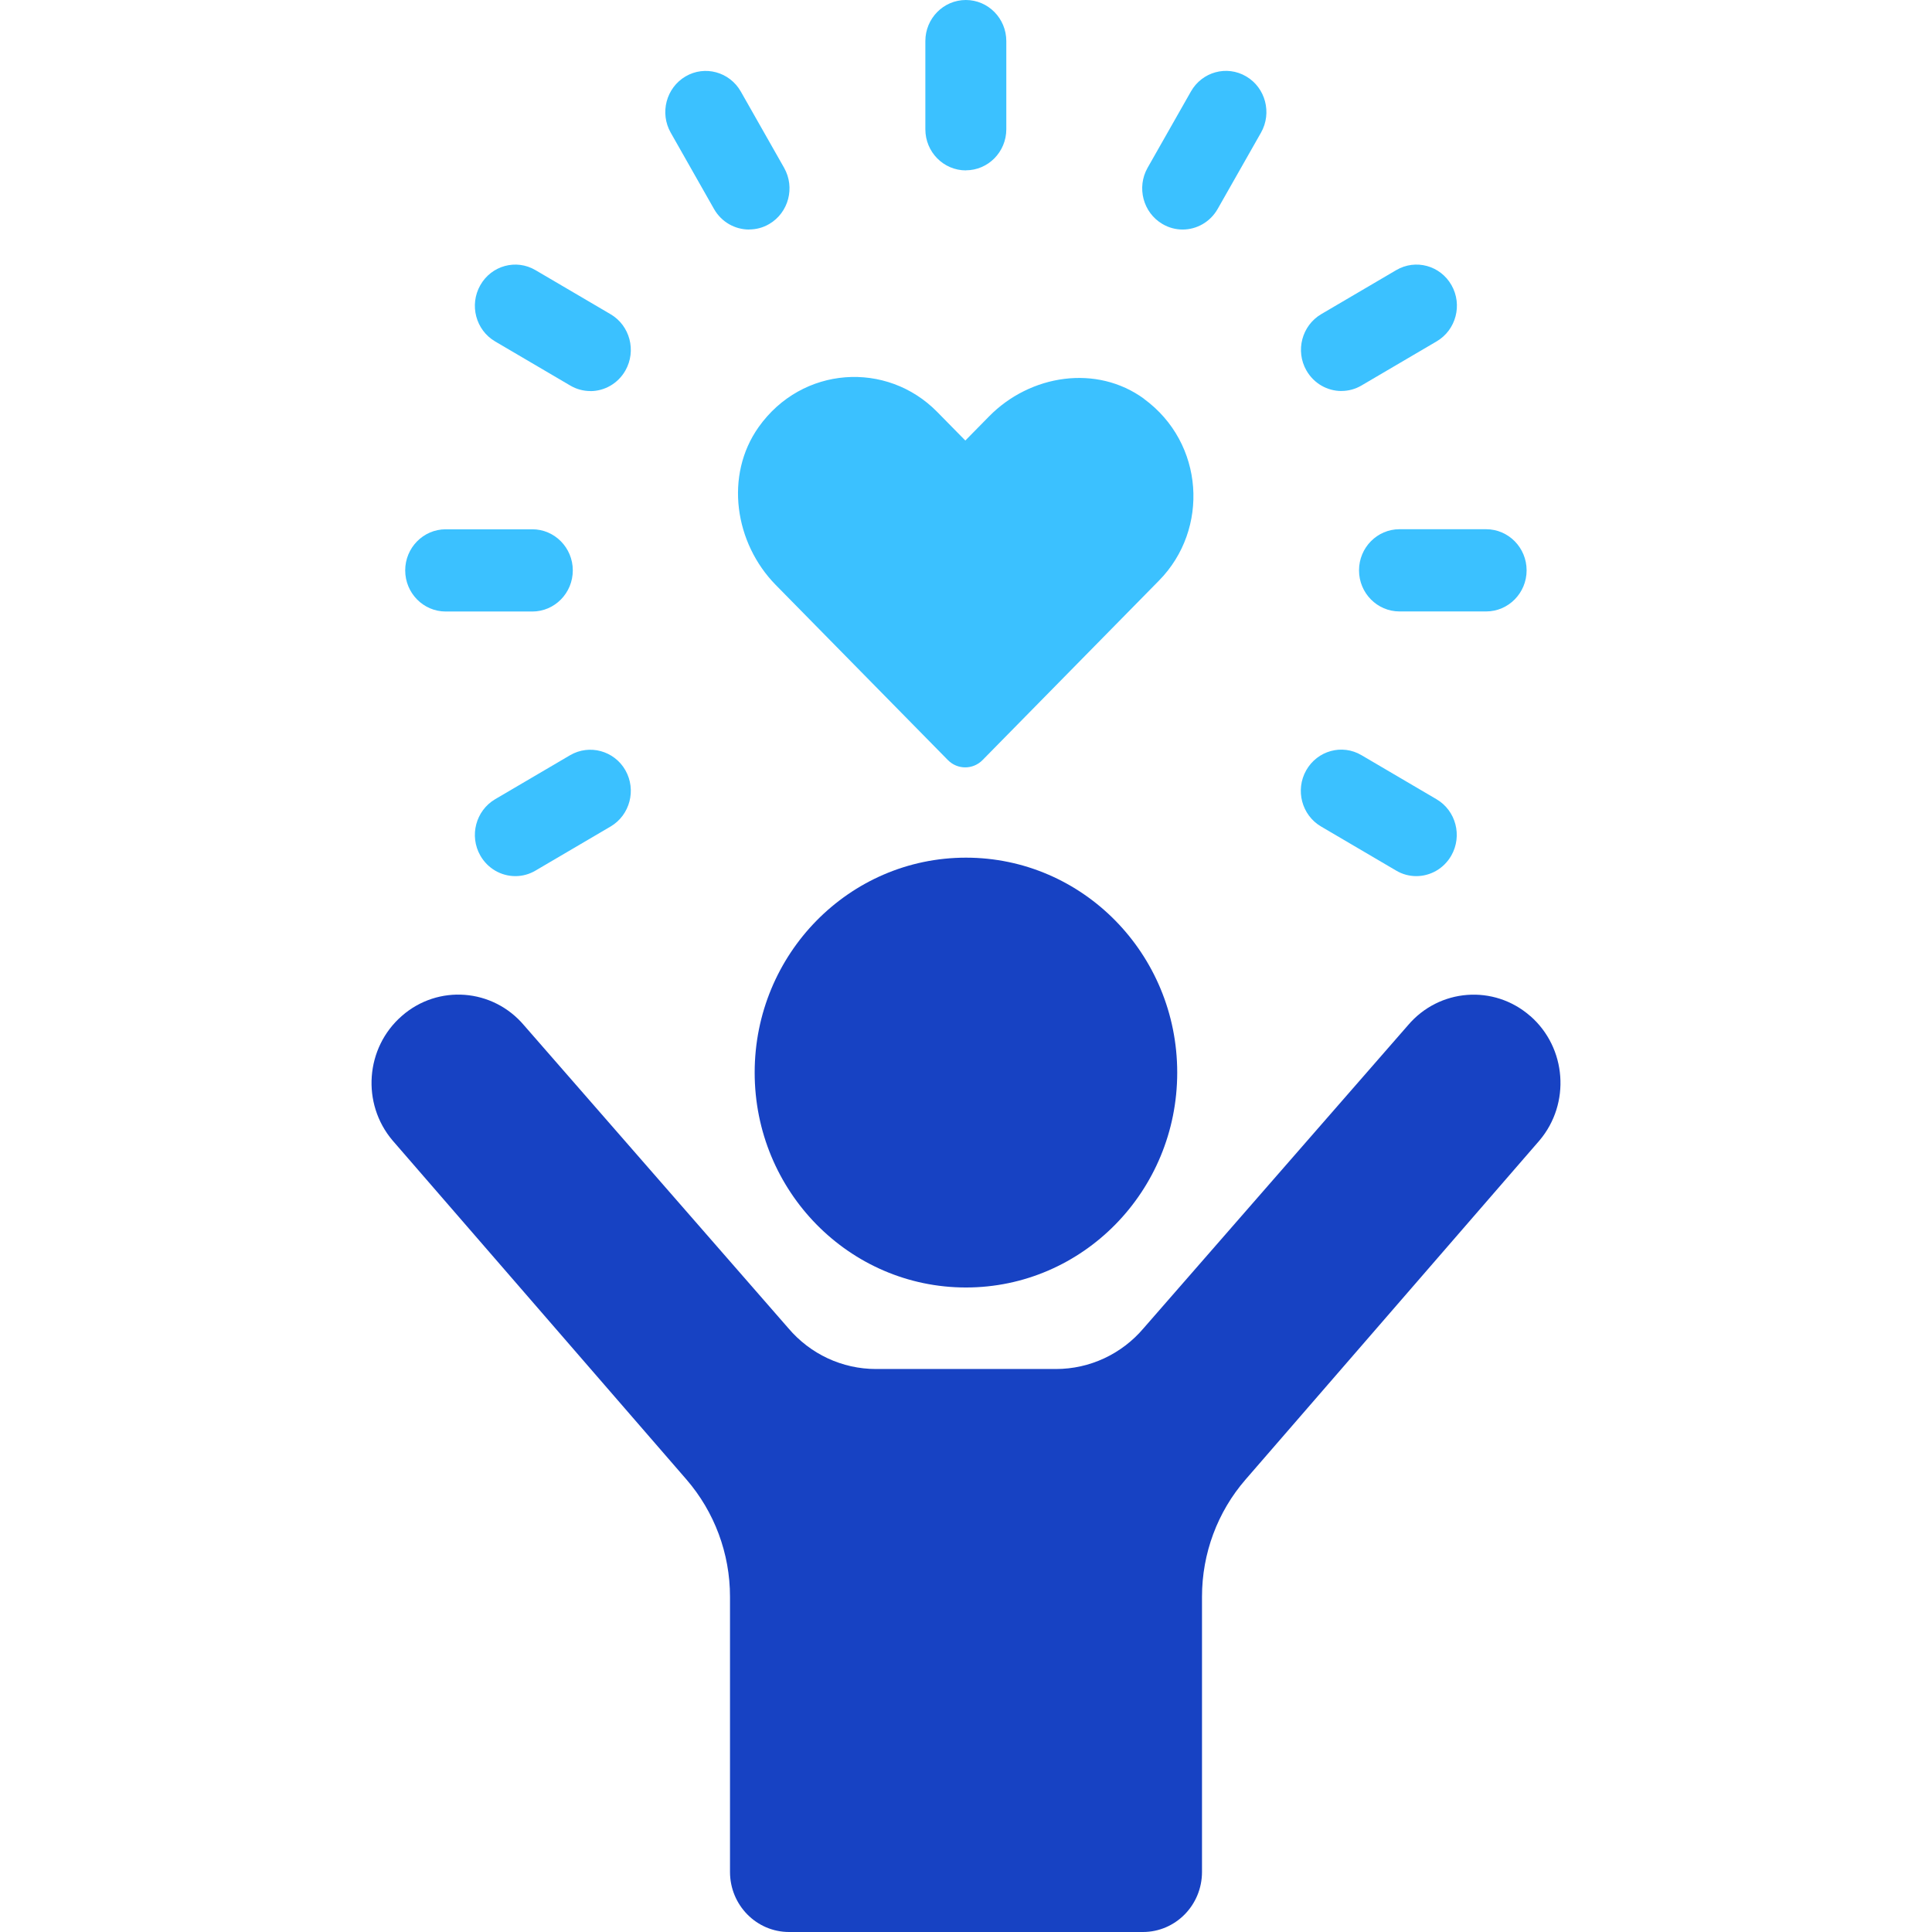 <svg width="52" height="52" viewBox="0 0 52 52" fill="none" xmlns="http://www.w3.org/2000/svg">
<g clip-path="url(#clip0_3551_3511)">
<path d="M30.795 10.736C29.519 9.802 27.729 10.077 26.618 11.21L25.982 11.857L25.224 11.086C23.87 9.708 21.589 9.844 20.417 11.497C19.499 12.795 19.77 14.616 20.881 15.746L25.511 20.456C25.77 20.72 26.188 20.72 26.447 20.456L31.197 15.624C32.552 14.246 32.418 11.926 30.791 10.736H30.795Z" fill="#3BC1FF"/>
<path d="M13.871 23.581C13.494 23.581 13.129 23.381 12.927 23.026C12.627 22.497 12.805 21.82 13.325 21.512L15.345 20.326C15.865 20.023 16.533 20.205 16.833 20.732C17.133 21.261 16.955 21.938 16.435 22.245L14.415 23.431C14.244 23.533 14.056 23.581 13.871 23.581Z" fill="#3BC1FF"/>
<path d="M14.328 16.459H11.996C11.395 16.459 10.906 15.963 10.906 15.352C10.906 14.742 11.395 14.246 11.996 14.246H14.328C14.928 14.246 15.417 14.742 15.417 15.352C15.417 15.963 14.928 16.459 14.328 16.459Z" fill="#3BC1FF"/>
<path d="M15.889 10.525C15.704 10.525 15.516 10.477 15.345 10.375L13.325 9.189C12.805 8.883 12.627 8.207 12.927 7.677C13.227 7.146 13.893 6.963 14.415 7.272L16.435 8.458C16.955 8.764 17.133 9.441 16.833 9.972C16.631 10.327 16.266 10.527 15.889 10.527V10.525Z" fill="#3BC1FF"/>
<path d="M20.162 6.178C19.785 6.178 19.42 5.98 19.218 5.625L18.052 3.57C17.752 3.041 17.93 2.364 18.451 2.057C18.971 1.751 19.638 1.935 19.938 2.462L21.104 4.516C21.404 5.046 21.226 5.722 20.706 6.028C20.535 6.13 20.347 6.176 20.162 6.176V6.178Z" fill="#3BC1FF"/>
<path d="M25.996 4.586C25.395 4.586 24.906 4.091 24.906 3.48V1.106C24.906 0.495 25.395 0 25.996 0C26.596 0 27.085 0.495 27.085 1.106V3.478C27.085 4.089 26.596 4.584 25.996 4.584V4.586Z" fill="#3BC1FF"/>
<path d="M31.83 6.178C31.646 6.178 31.457 6.13 31.286 6.028C30.766 5.723 30.588 5.044 30.888 4.515L32.054 2.462C32.354 1.933 33.02 1.749 33.542 2.057C34.062 2.362 34.24 3.041 33.94 3.57L32.774 5.623C32.572 5.978 32.207 6.178 31.83 6.178Z" fill="#3BC1FF"/>
<path d="M36.105 10.524C35.729 10.524 35.364 10.325 35.161 9.969C34.861 9.44 35.04 8.763 35.56 8.456L37.58 7.27C38.102 6.964 38.767 7.146 39.067 7.675C39.368 8.204 39.189 8.881 38.669 9.187L36.649 10.373C36.478 10.475 36.29 10.523 36.105 10.523V10.524Z" fill="#3BC1FF"/>
<path d="M39.999 16.457H37.667C37.067 16.457 36.578 15.961 36.578 15.351C36.578 14.74 37.067 14.244 37.667 14.244H39.999C40.6 14.244 41.089 14.74 41.089 15.351C41.089 15.961 40.6 16.457 39.999 16.457Z" fill="#3BC1FF"/>
<path d="M38.119 23.581C37.935 23.581 37.746 23.533 37.576 23.431L35.556 22.245C35.036 21.94 34.857 21.263 35.157 20.732C35.458 20.203 36.123 20.017 36.645 20.326L38.665 21.512C39.185 21.818 39.364 22.495 39.063 23.026C38.861 23.381 38.496 23.581 38.119 23.581Z" fill="#3BC1FF"/>
<path d="M41.187 27.347C40.209 26.49 38.735 26.604 37.895 27.596L30.782 35.747C30.191 36.446 29.329 36.847 28.422 36.847H23.576C22.669 36.847 21.808 36.446 21.217 35.747L14.104 27.596C13.263 26.602 11.789 26.488 10.812 27.347C9.834 28.203 9.724 29.701 10.565 30.695L18.477 39.822C19.23 40.693 19.648 41.813 19.648 42.973V50.383C19.648 51.275 20.359 52 21.238 52H30.762C31.639 52 32.352 51.277 32.352 50.383V42.973C32.352 41.813 32.768 40.693 33.524 39.822L41.436 30.695C42.276 29.701 42.166 28.203 41.189 27.347H41.187Z" fill="#1742C3"/>
<path d="M25.999 23.084C22.86 23.084 20.312 25.674 20.312 28.868C20.312 32.063 22.86 34.653 25.999 34.653C29.137 34.653 31.685 32.063 31.685 28.868C31.685 25.674 29.139 23.084 25.999 23.084Z" fill="#1742C3"/>
</g>
<defs>
<clipPath id="clip0_3551_3511">
<rect width="32" height="52" fill="white" transform="translate(10)"/>
</clipPath>
</defs>
</svg>
